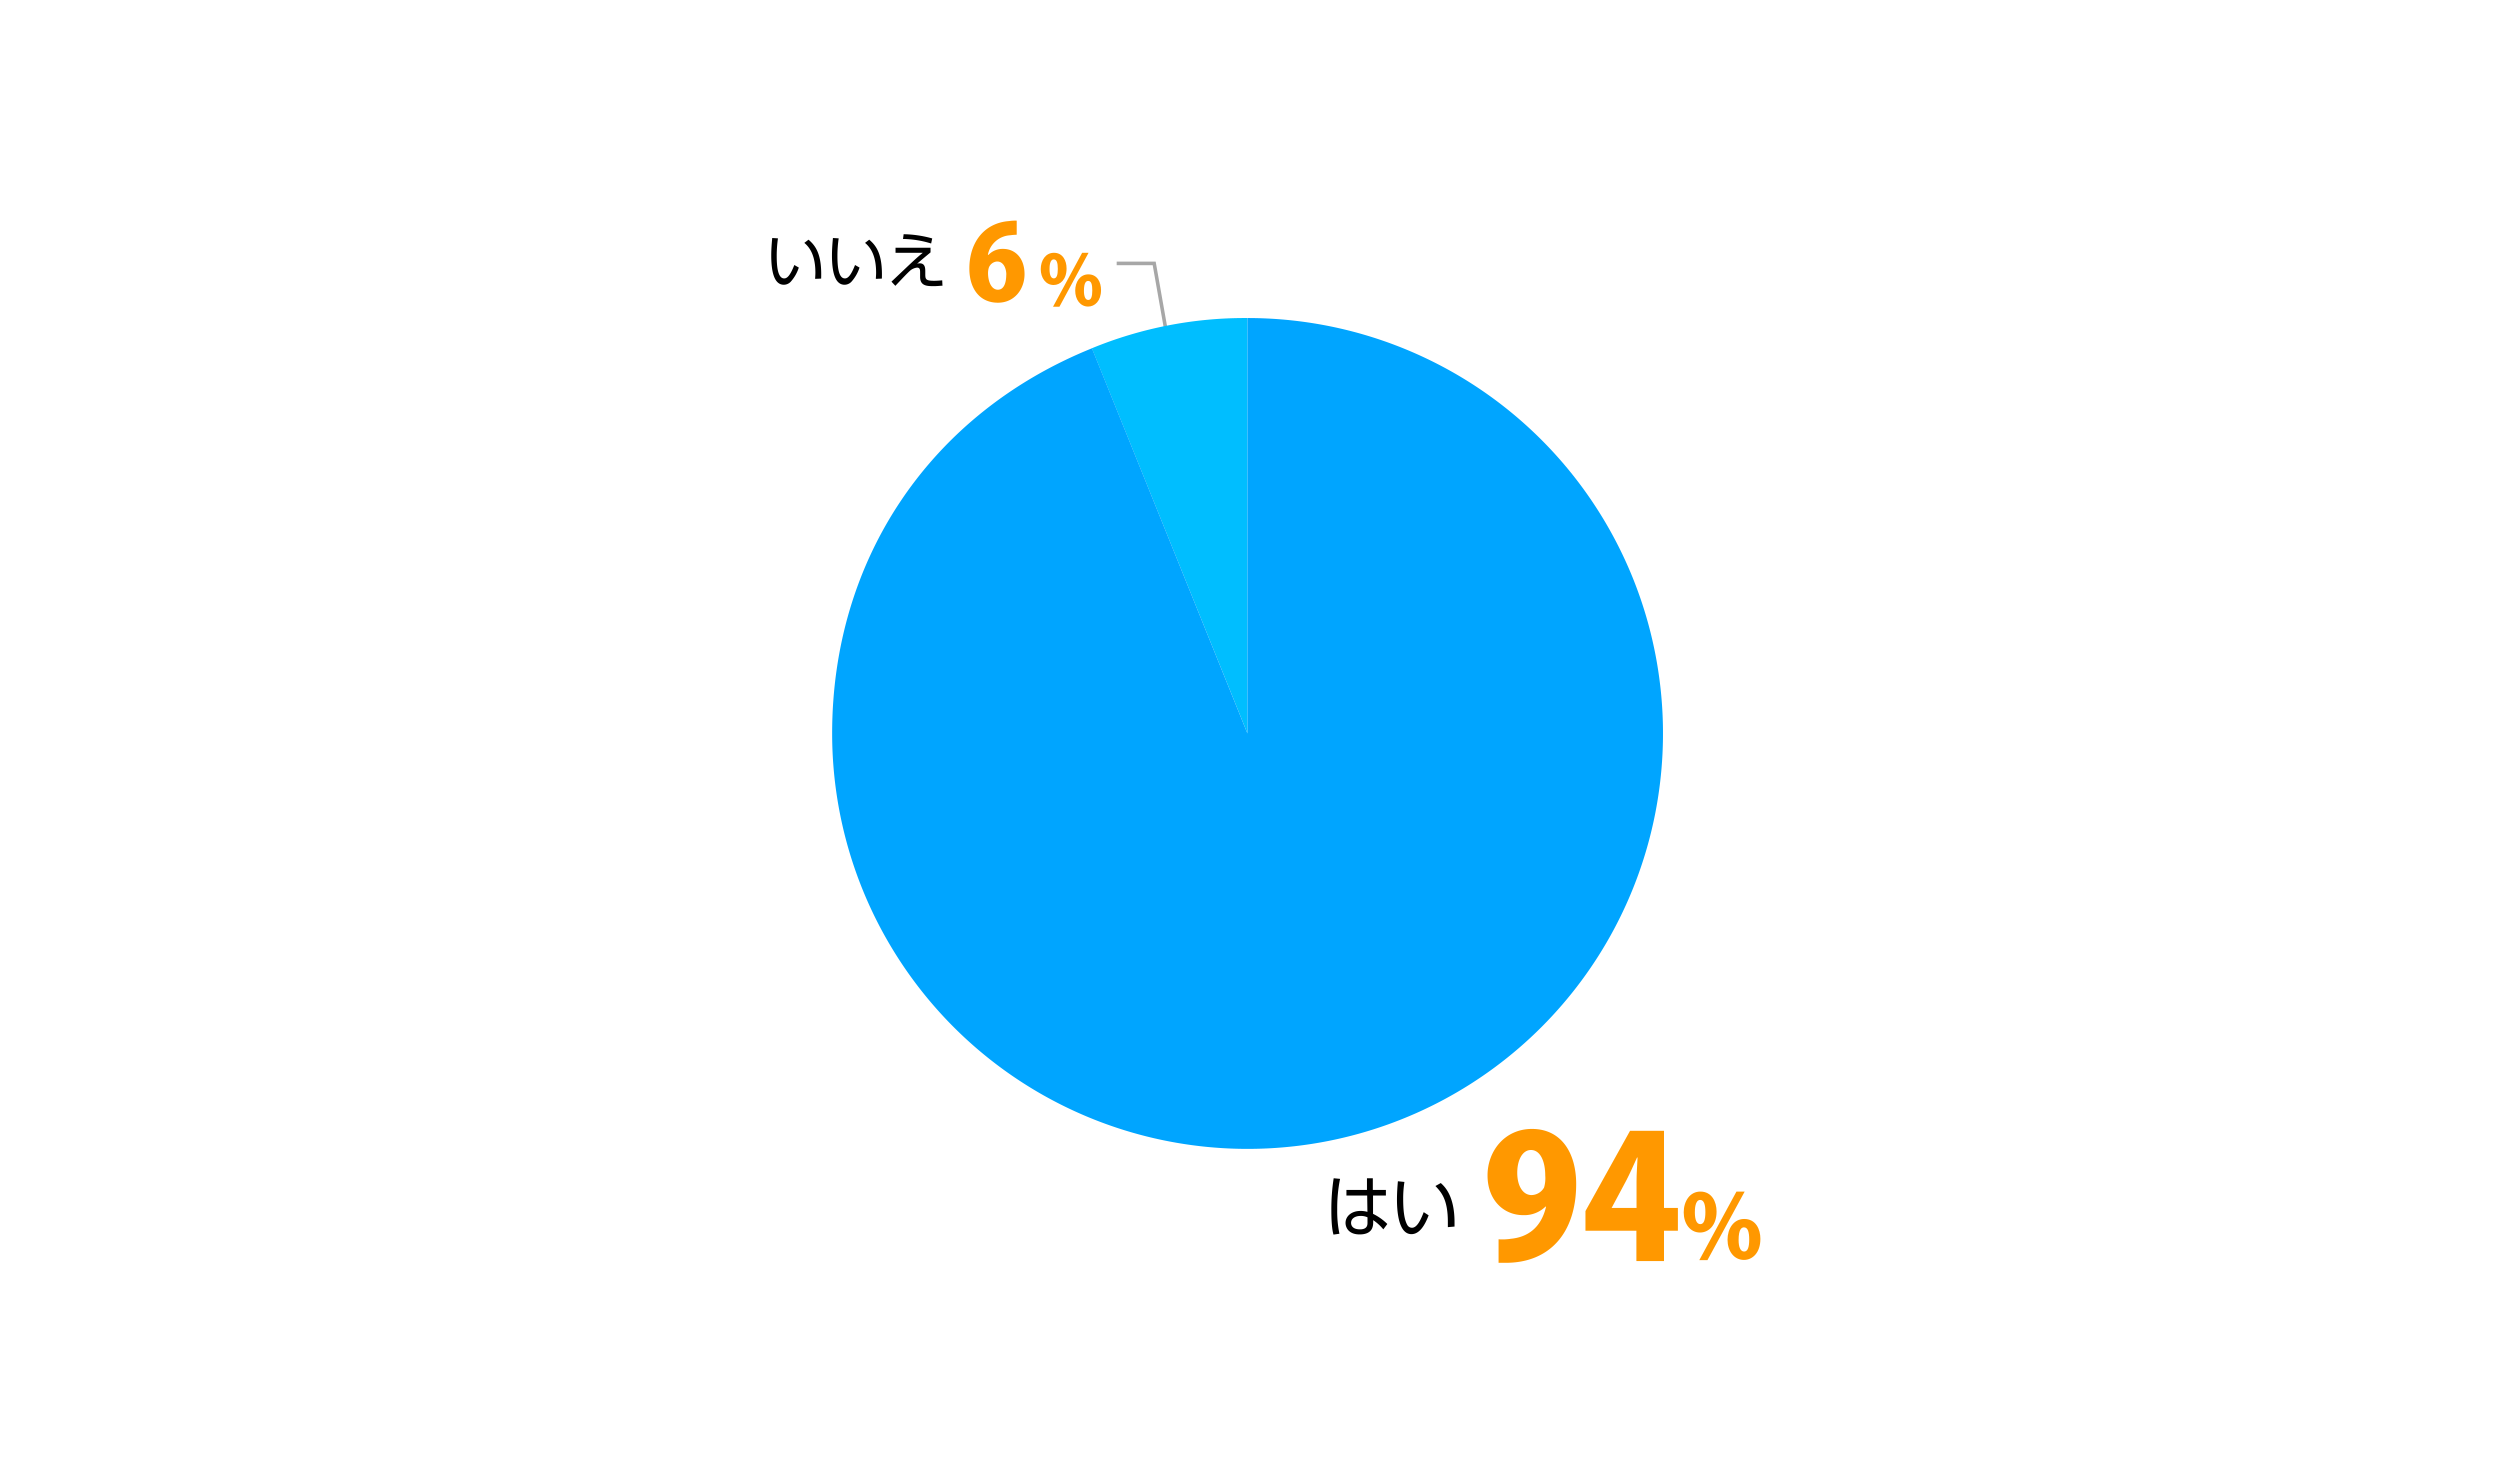 <svg xmlns="http://www.w3.org/2000/svg" viewBox="0 0 700 412"><defs><style>.cls-1{fill:#ff9800;}.cls-2,.cls-3{fill:none;}.cls-2{stroke:#a7a7a7;stroke-miterlimit:10;}.cls-4{fill:#00beff;}.cls-4,.cls-5{fill-rule:evenodd;}.cls-5{fill:#00a5ff;}</style></defs><title>graph1</title><g id="レイヤー_2" data-name="レイヤー 2"><g id="グラフのコピー"><path class="cls-1" d="M432.75,337.84a8.47,8.47,0,0,1-6.24,2.4c-5.42,0-10-4.13-10-11.14,0-6.77,4.8-13,12.43-13,8.31,0,12.39,6.82,12.39,15.41,0,13.68-7.4,22.08-19.73,22.08-.72,0-1.4,0-2,0V347a15.46,15.46,0,0,0,3.5-.15c4.42-.43,8.4-2.88,9.8-9Zm-7.92-9.46c0,3.7,1.59,6.24,4,6.24a4.12,4.12,0,0,0,3.51-2.11,9.43,9.43,0,0,0,.33-3.36c0-3.79-1.29-7.15-4-7.15C426.27,322,424.83,324.83,424.83,328.38Z"/><path class="cls-1" d="M465.92,353.1h-7.73v-8.49H443.93v-5.52l12.49-22.47h9.5v21.6h3.89v6.39h-3.89Zm-14.69-14.88h7v-7.44c0-2.06.19-4.51.29-6.67h-.15c-1,2.16-1.91,4.32-3.07,6.53l-4,7.49Z"/><path class="cls-1" d="M480.64,339.23c0,3.9-2.25,5.88-4.63,5.88-2.8,0-4.57-2.53-4.57-5.65s1.72-5.82,4.67-5.82C479.31,333.64,480.64,336.51,480.64,339.23Zm-6.08.28c0,2.05.53,3.25,1.53,3.25s1.42-1.2,1.42-3.38c0-2-.37-3.4-1.45-3.4C474.59,336,474.56,338.63,474.56,339.51Zm3.53,13.32h-2.28l10.4-19.19h2.3Zm14.82-5.95c0,3.93-2.23,5.9-4.6,5.9-2.82,0-4.6-2.52-4.6-5.65s1.73-5.82,4.67-5.82C491.63,341.31,492.91,344.18,492.91,346.88Zm-6.1.33c0,2.05.55,3.22,1.55,3.22s1.42-1.17,1.42-3.37c0-2-.35-3.4-1.45-3.4C487.68,343.66,486.81,344.11,486.81,347.21Z"/><path d="M375.22,330.08a41.57,41.57,0,0,0-.8,8.61,31.19,31.19,0,0,0,.62,6.76l-1.67.24c-.18-.67-.59-2.24-.59-6.78a56.74,56.74,0,0,1,.65-9Zm7.53,3.1,0-3.27h1.64l0,3.27h3.66v1.57h-3.6l0,5.13a14.8,14.8,0,0,1,4,2.84l-1.12,1.5a13.21,13.21,0,0,0-2.84-2.58v.52c0,.95,0,3.48-3.8,3.48-3.13,0-3.94-2-3.94-3.22,0-1.88,1.68-3.36,4.19-3.36a7.19,7.19,0,0,1,1.94.26l-.07-4.57H377v-1.57Zm.15,7.67a4.43,4.43,0,0,0-1.89-.39c-1.75,0-2.71.84-2.71,1.94,0,.62.32,1.82,2.51,1.82s2.09-1.44,2.09-2Z"/><path d="M393.24,330.94a30.64,30.64,0,0,0-.35,4.72c0,2.84.22,5.85,1.23,7.45a1.48,1.48,0,0,0,1.25.66c1.4,0,2.45-2.21,3.27-4.37l1.38.89c-1.14,3-2.65,5.27-4.82,5.27-3.66,0-4.05-6.57-4.05-9.67,0-1.93.15-3.87.26-5.14ZM405.4,343.6c0-.43,0-.86,0-1.46,0-6.33-1.83-8.29-3.48-10.06l1.5-.83c1.1,1,3.85,3.57,3.85,11,0,.5,0,.84,0,1.19Z"/><path class="cls-1" d="M276.77,71.37a5.44,5.44,0,0,1,4.1-1.68c3.36,0,6,2.56,6,7.07,0,4.21-2.8,8-7.45,8-5.25,0-8-4.12-8-9.54,0-7.66,4.42-12.82,11.11-13.32a12.05,12.05,0,0,1,2.15-.12v3.95a15.8,15.8,0,0,0-1.89.15,6.74,6.74,0,0,0-6.18,5.45Zm5,5.54c0-1.77-.79-3.69-2.59-3.69a2.67,2.67,0,0,0-2.3,1.71,5.34,5.34,0,0,0-.23,1.71c.06,2.36,1,4.48,2.77,4.48S281.75,79,281.75,76.91Z"/><path class="cls-1" d="M298.64,75.18c0,3.07-1.76,4.62-3.63,4.62-2.2,0-3.6-2-3.6-4.44s1.36-4.58,3.68-4.58C297.6,70.78,298.64,73,298.64,75.18Zm-4.77.22c0,1.61.41,2.55,1.2,2.55s1.12-.94,1.12-2.65-.3-2.67-1.14-2.67C293.89,72.63,293.87,74.71,293.87,75.4Zm2.77,10.48h-1.79L303,70.78h1.8Zm11.65-4.68c0,3.08-1.75,4.64-3.61,4.64-2.22,0-3.62-2-3.62-4.45s1.36-4.57,3.68-4.57C307.29,76.82,308.29,79.07,308.29,81.2Zm-4.79.25c0,1.61.43,2.54,1.22,2.54s1.12-.93,1.12-2.65-.28-2.68-1.14-2.68C304.19,78.66,303.5,79,303.5,81.45Z"/><path d="M217.83,66.74a34.53,34.53,0,0,0-.35,4.86c0,2.64.2,6.36,2.1,6.36.77,0,1.65-.7,2.83-3.76l1.26.72a11,11,0,0,1-2.3,4,2.69,2.69,0,0,1-1.9.81c-2.76,0-3.52-3.81-3.52-8.23,0-1.85.17-3.7.27-4.86Zm10.41,11.34c0-.44.07-1,.07-1.74,0-4.43-1.33-6.88-3.1-8.33l1.17-.9c2,1.7,3.78,4.1,3.54,10.9Z"/><path d="M234.83,66.74a34.53,34.53,0,0,0-.35,4.86c0,2.64.2,6.36,2.1,6.36.77,0,1.65-.7,2.83-3.76l1.26.72a11,11,0,0,1-2.3,4,2.69,2.69,0,0,1-1.9.81c-2.76,0-3.52-3.81-3.52-8.23,0-1.85.17-3.7.27-4.86Zm10.41,11.34c0-.44.07-1,.07-1.74,0-4.43-1.33-6.88-3.1-8.33l1.17-.9c2,1.7,3.78,4.1,3.54,10.9Z"/><path d="M260.55,69.36v1.31c-1.2,1-2.6,2.14-3.77,3.19a2.15,2.15,0,0,1,.75-.13c1.55,0,1.55,1.44,1.55,2.39v.7c0,1.41.2,1.8,2.5,1.8.83,0,1.69-.08,2.24-.13l.07,1.51c-.63,0-1.26.12-2.43.12-1.79,0-3.83,0-3.83-2.59V76.41c0-.83,0-1.48-.87-1.48a3.74,3.74,0,0,0-1.85.78c-.83.75-1.55,1.5-4.21,4.32l-1.09-1.17c.12-.1,2.79-2.64,3.26-3.08,3.59-3.41,4.29-4,5.51-5l-7.63,0V69.37Zm.17-1.18a27.85,27.85,0,0,0-7.88-1.27l.18-1.33a31.41,31.41,0,0,1,8,1.18Z"/><polyline class="cls-2" points="329.63 110.38 323.17 73.75 312.67 73.75"/><rect class="cls-3" width="700" height="412"/><path class="cls-4" d="M349.28,205.37,305.71,97.52a112.61,112.61,0,0,1,43.57-8.47Z"/><path class="cls-5" d="M349.28,205.37V89.05A116.32,116.32,0,1,1,233,205.37c0-48.83,27.48-89.56,72.75-107.85Z"/></g></g></svg>